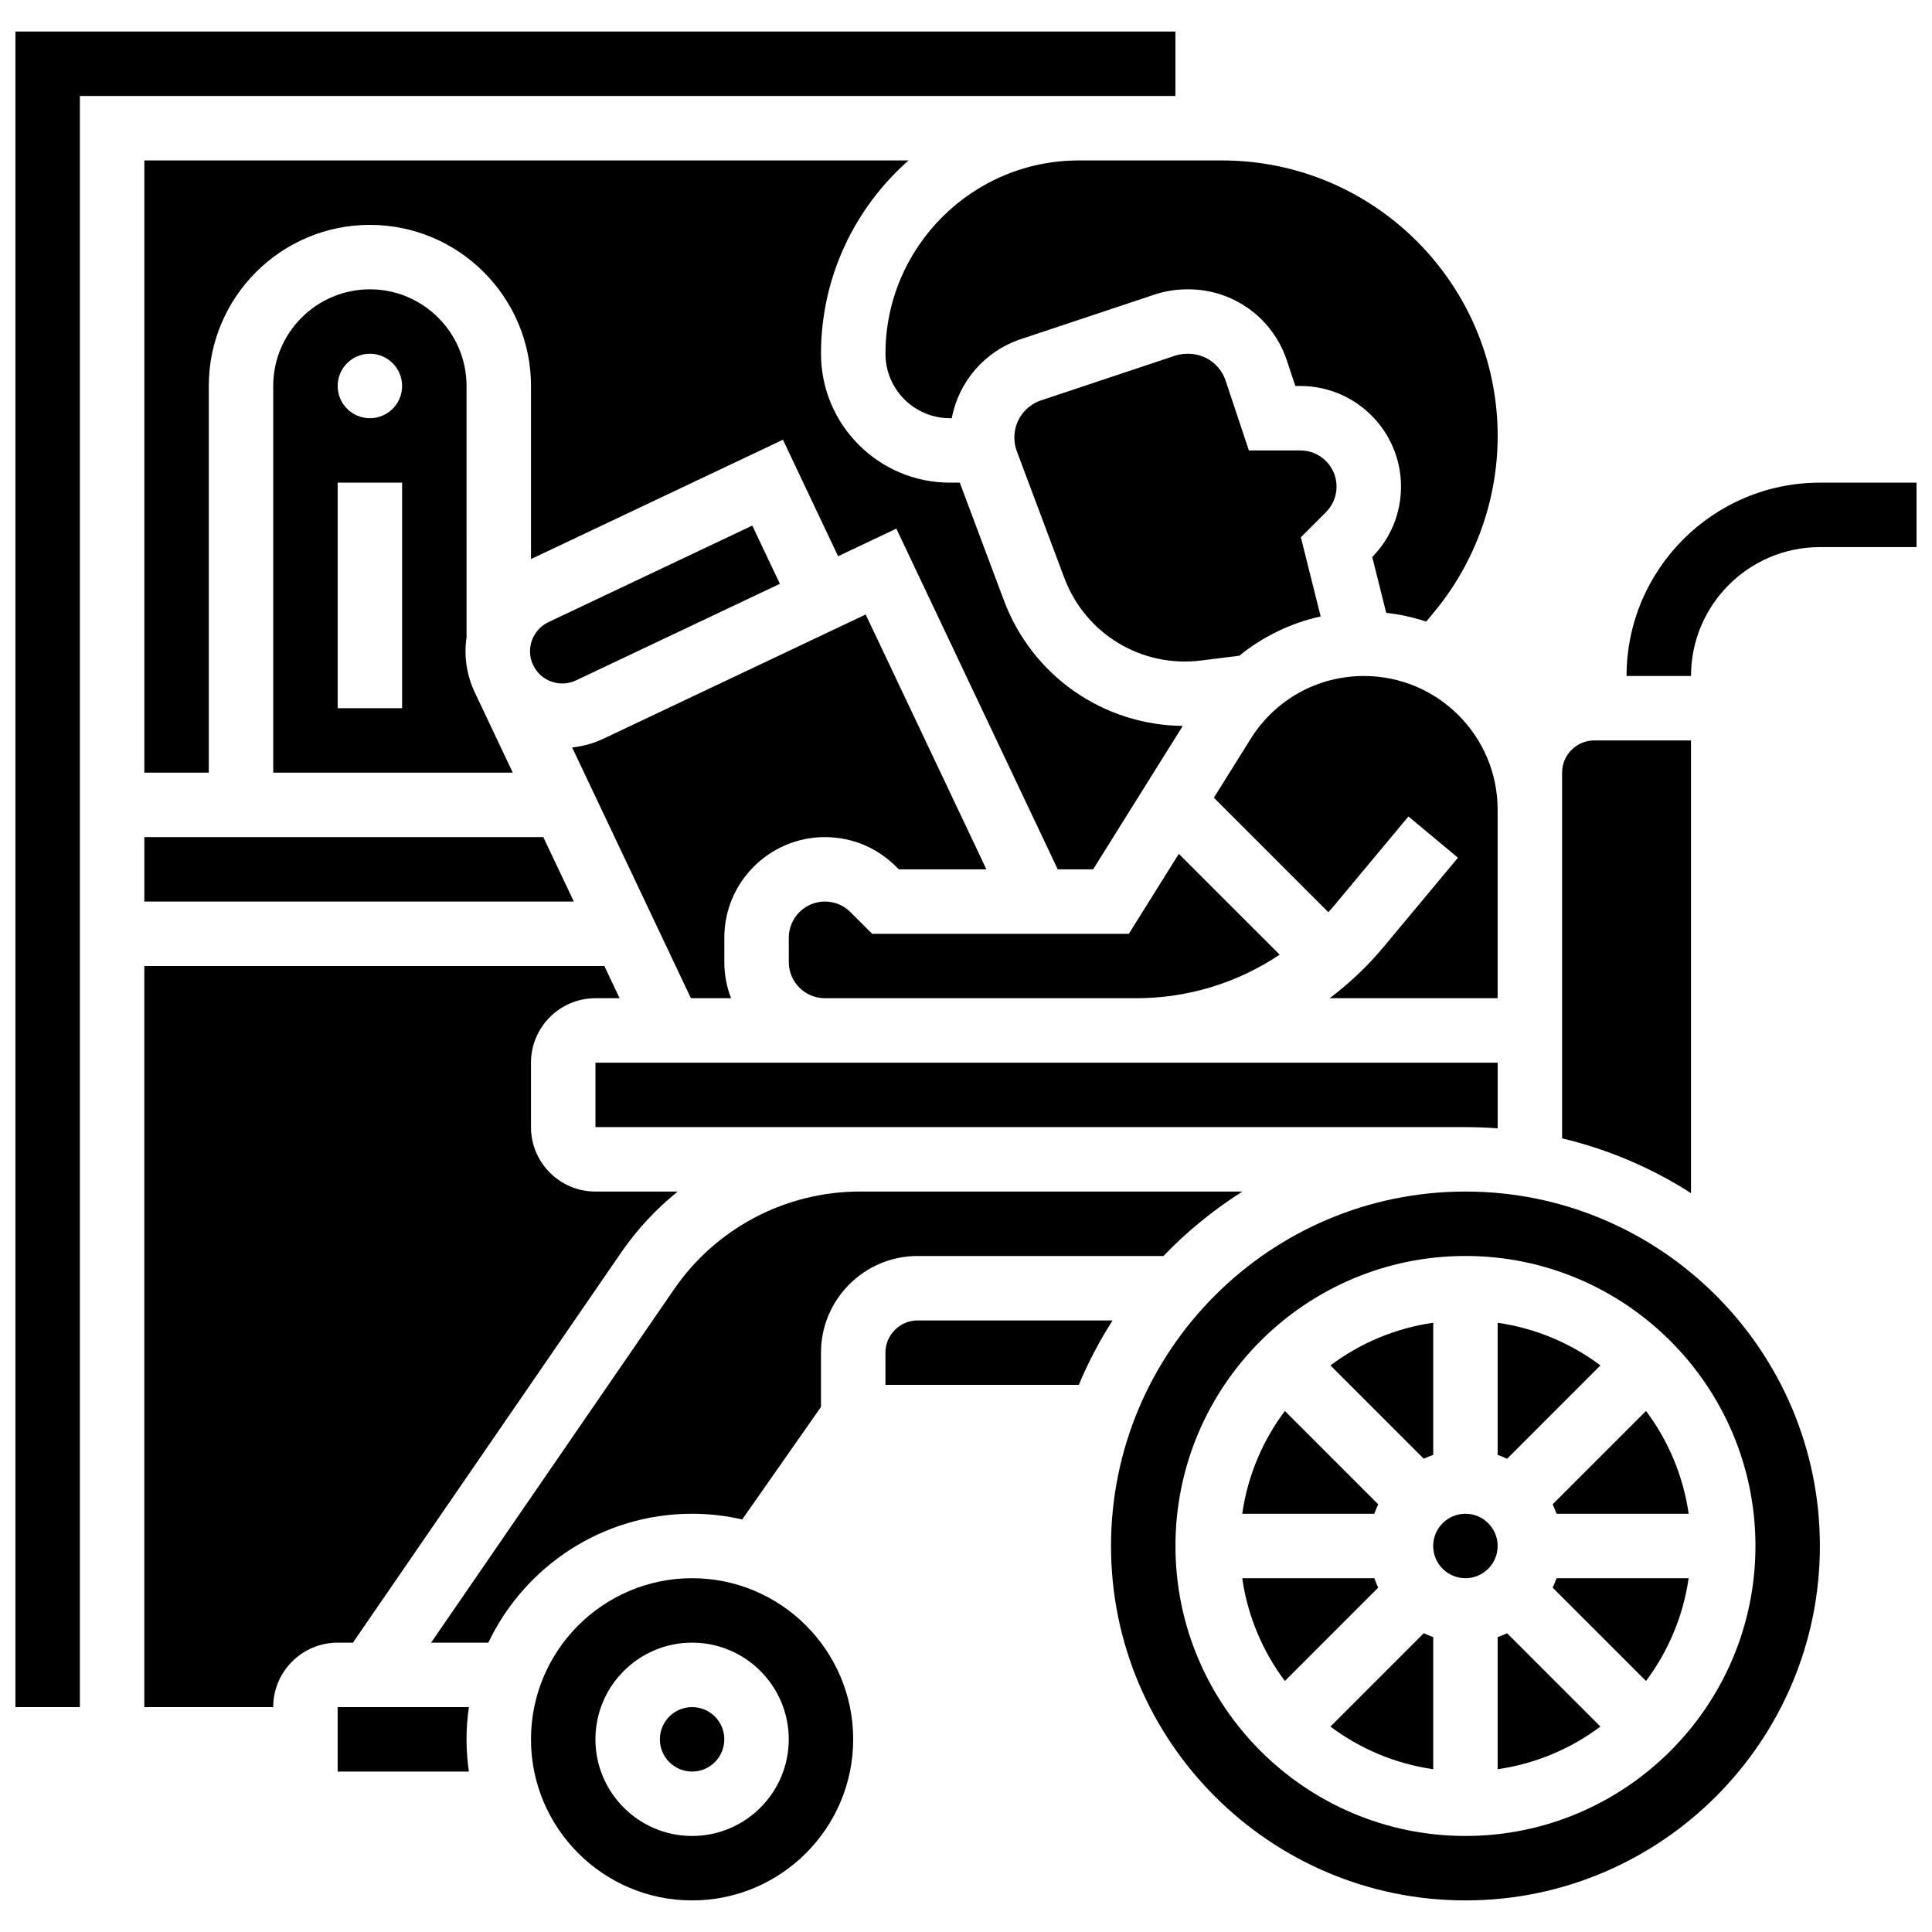 <?xml version="1.0" encoding="UTF-8"?>
<!-- Uploaded to: SVG Repo, www.svgrepo.com, Generator: SVG Repo Mixer Tools -->
<svg width="800px" height="800px" version="1.1" viewBox="144 144 512 512" xmlns="http://www.w3.org/2000/svg">
 <defs>
  <clipPath id="b">
   <path d="m148.09 152h307.91v445h-307.91z"/>
  </clipPath>
  <clipPath id="a">
   <path d="m575 271h76.902v53h-76.902z"/>
  </clipPath>
 </defs>
 <path d="m233.48 596.4v17.078h34.777c-0.402-2.789-0.621-5.641-0.621-8.539s0.219-5.75 0.621-8.539z"/>
 <path d="m301.8 442.7h230.56c2.871 0 5.719 0.109 8.539 0.324v-17.402h-239.1z"/>
 <path d="m337.74 408.54c-1.148-2.973-1.785-6.199-1.785-9.574v-6.469c-0.004-14.695 11.953-26.652 26.652-26.652 7.121 0 13.812 2.773 18.848 7.809l0.73 0.73h23.223l-31.992-67.539-69.453 32.898c-2.668 1.266-5.484 2.047-8.34 2.34l31.477 66.457z"/>
 <path d="m540.89 358.56c0-19.527-15.887-35.414-35.414-35.414-12.293 0-23.516 6.223-30.031 16.645l-9.762 15.621 30.34 30.336c0.531-0.594 1.066-1.18 1.578-1.793l19.652-23.582 13.121 10.934-19.652 23.582c-4.289 5.148-9.113 9.711-14.352 13.648h44.52z"/>
 <path d="m237.53 579.32 71.027-103.31c4.254-6.191 9.336-11.633 15.035-16.234h-21.797c-9.418 0-17.078-7.66-17.078-17.078v-17.078c0-9.418 7.66-17.078 17.078-17.078h6.406l-4.043-8.539h-121.91v196.4h34.156c0-9.418 7.66-17.078 17.078-17.078z"/>
 <path d="m182.25 382.92h113.82l-8.09-17.078h-105.73z"/>
 <g clip-path="url(#b)">
  <path d="m455.5 169.44v-17.078h-307.41v444.04h17.078v-426.96z"/>
 </g>
 <path d="m592.13 340.22h-25.617c-4.707 0-8.539 3.832-8.539 8.539v96.922c12.297 2.918 23.812 7.879 34.156 14.516z"/>
 <path d="m429.89 186.52c-28.25 0-51.234 22.984-51.234 51.234 0 9.418 7.66 17.078 17.078 17.078h0.496c1.82-9.66 8.703-17.762 18.289-20.953l35.375-11.793c2.805-0.934 5.731-1.41 8.688-1.41h0.359c11.844 0 22.316 7.547 26.062 18.781l2.277 6.836h1.348c14.695 0 26.652 11.957 26.652 26.656 0 7.031-2.703 13.648-7.621 18.66l3.699 14.797c3.66 0.41 7.203 1.199 10.598 2.324l2.109-2.539c10.852-13.082 16.832-29.648 16.832-46.645 0-40.27-32.758-73.027-73.027-73.027z"/>
 <path d="m384.77 186.52h-202.52v162.24h17.078v-102.47c0-23.543 19.152-42.695 42.695-42.695 23.543 0 42.695 19.152 42.695 42.695v45.871l66.766-31.625 14.621 30.867 15.434-7.312 42.77 90.289h9.383l23.754-38.008c-20.961-0.195-39.855-13.148-47.391-33.242l-11.703-31.223h-2.621c-18.836 0-34.156-15.324-34.156-34.156 0-20.387 8.988-38.707 23.199-51.234z"/>
 <path d="m327.41 545.16c4.566 0 9.008 0.531 13.285 1.508l20.875-29.816v-14.387c0-14.125 11.492-25.617 25.617-25.617h65.141c6.246-6.5 13.273-12.242 20.934-17.078h-101.38c-19.688 0-38.102 9.688-49.258 25.91l-64.375 93.637h15.164c9.609-20.176 30.199-34.156 53.992-34.156z"/>
 <path d="m284.96 313.72c-0.09 0.258-0.168 0.52-0.238 0.781v0.105h-0.023c-0.453 1.887-0.258 3.859 0.586 5.637 0.977 2.062 2.699 3.621 4.844 4.387 2.152 0.766 4.469 0.652 6.527-0.324l54.02-25.59-7.312-15.434-54.02 25.59c-2.059 0.977-3.617 2.699-4.383 4.848z"/>
 <path d="m267.64 246.29c0-14.125-11.492-25.617-25.617-25.617s-25.617 11.492-25.617 25.617v102.47h63.488l-10.039-21.195c-0.004-0.004-0.004-0.008-0.008-0.012-2.195-4.637-2.941-9.707-2.203-14.672zm-17.078 85.391h-17.078v-59.773h17.078zm-8.539-76.852c-4.715 0-8.539-3.824-8.539-8.539 0-4.715 3.824-8.539 8.539-8.539 4.715 0 8.539 3.824 8.539 8.539 0 4.715-3.824 8.539-8.539 8.539z"/>
 <path d="m443.16 391.46h-68.043l-5.734-5.734c-1.809-1.809-4.211-2.805-6.769-2.805-5.281 0-9.574 4.297-9.574 9.574v6.469c0 5.281 4.297 9.574 9.574 9.574h82.516c13.719 0 26.879-4.094 37.992-11.543l-26.723-26.719z"/>
 <path d="m498.2 272.95c0-5.281-4.297-9.574-9.574-9.574h-13.66l-6.168-18.512c-1.418-4.25-5.379-7.106-9.859-7.106h-0.359c-1.121 0-2.223 0.18-3.285 0.535l-35.375 11.793c-4.25 1.418-7.106 5.379-7.106 9.859 0 1.25 0.223 2.477 0.66 3.652l12.578 33.543c5.574 14.863 20.465 23.867 36.219 21.902l10.156-1.27c6.262-5.094 13.621-8.652 21.562-10.414l-5.246-20.977 6.652-6.652c1.809-1.82 2.805-4.227 2.805-6.781z"/>
 <path d="m568.13 505.85c-7.824-5.863-17.129-9.848-27.238-11.301v35.008c0.855 0.305 1.688 0.645 2.5 1.035z"/>
 <path d="m532.36 459.77c-51.793 0-93.93 42.137-93.93 93.93s42.137 93.93 93.93 93.93 93.93-42.137 93.93-93.93-42.137-93.93-93.93-93.93zm0 170.78c-42.375 0-76.852-34.477-76.852-76.852s34.477-76.852 76.852-76.852 76.852 34.477 76.852 76.852-34.477 76.852-76.852 76.852z"/>
 <path d="m555.47 542.66c0.387 0.809 0.73 1.645 1.035 2.5h35.008c-1.453-10.113-5.438-19.414-11.301-27.238z"/>
 <path d="m335.95 604.94c0 4.715-3.82 8.539-8.539 8.539-4.715 0-8.539-3.824-8.539-8.539s3.824-8.539 8.539-8.539c4.719 0 8.539 3.824 8.539 8.539"/>
 <path d="m540.89 577.85v35.008c10.113-1.453 19.414-5.438 27.238-11.301l-24.738-24.738c-0.812 0.383-1.645 0.727-2.5 1.031z"/>
 <path d="m555.47 564.74 24.738 24.738c5.863-7.824 9.848-17.129 11.301-27.238h-35.008c-0.301 0.855-0.641 1.688-1.031 2.5z"/>
 <path d="m496.58 601.56c7.824 5.863 17.129 9.848 27.238 11.301v-35.008c-0.855-0.305-1.688-0.645-2.5-1.035z"/>
 <path d="m540.89 553.7c0 4.715-3.824 8.539-8.539 8.539-4.715 0-8.539-3.824-8.539-8.539s3.824-8.539 8.539-8.539c4.715 0 8.539 3.824 8.539 8.539"/>
 <path d="m508.21 562.24h-35.008c1.453 10.113 5.438 19.414 11.301 27.238l24.738-24.738c-0.387-0.812-0.73-1.645-1.031-2.5z"/>
 <path d="m387.19 493.93c-4.707 0-8.539 3.832-8.539 8.539v8.539h51.238c2.5-5.973 5.5-11.688 8.961-17.078z"/>
 <g clip-path="url(#a)">
  <path d="m626.29 271.91c-28.25 0-51.234 22.984-51.234 51.234h17.078c0-18.836 15.324-34.156 34.156-34.156h25.617v-17.078z"/>
 </g>
 <path d="m327.41 562.24c-23.543 0-42.695 19.152-42.695 42.695s19.152 42.695 42.695 42.695c23.543 0 42.695-19.152 42.695-42.695 0.004-23.543-19.152-42.695-42.695-42.695zm0 68.312c-14.125 0-25.617-11.492-25.617-25.617s11.492-25.617 25.617-25.617 25.617 11.492 25.617 25.617c0.004 14.125-11.492 25.617-25.617 25.617z"/>
 <path d="m523.82 529.55v-35.008c-10.113 1.453-19.414 5.438-27.238 11.301l24.738 24.738c0.812-0.383 1.645-0.727 2.5-1.031z"/>
 <path d="m509.24 542.66-24.738-24.738c-5.863 7.824-9.848 17.129-11.301 27.238h35.008c0.297-0.855 0.641-1.688 1.031-2.5z"/>
</svg>